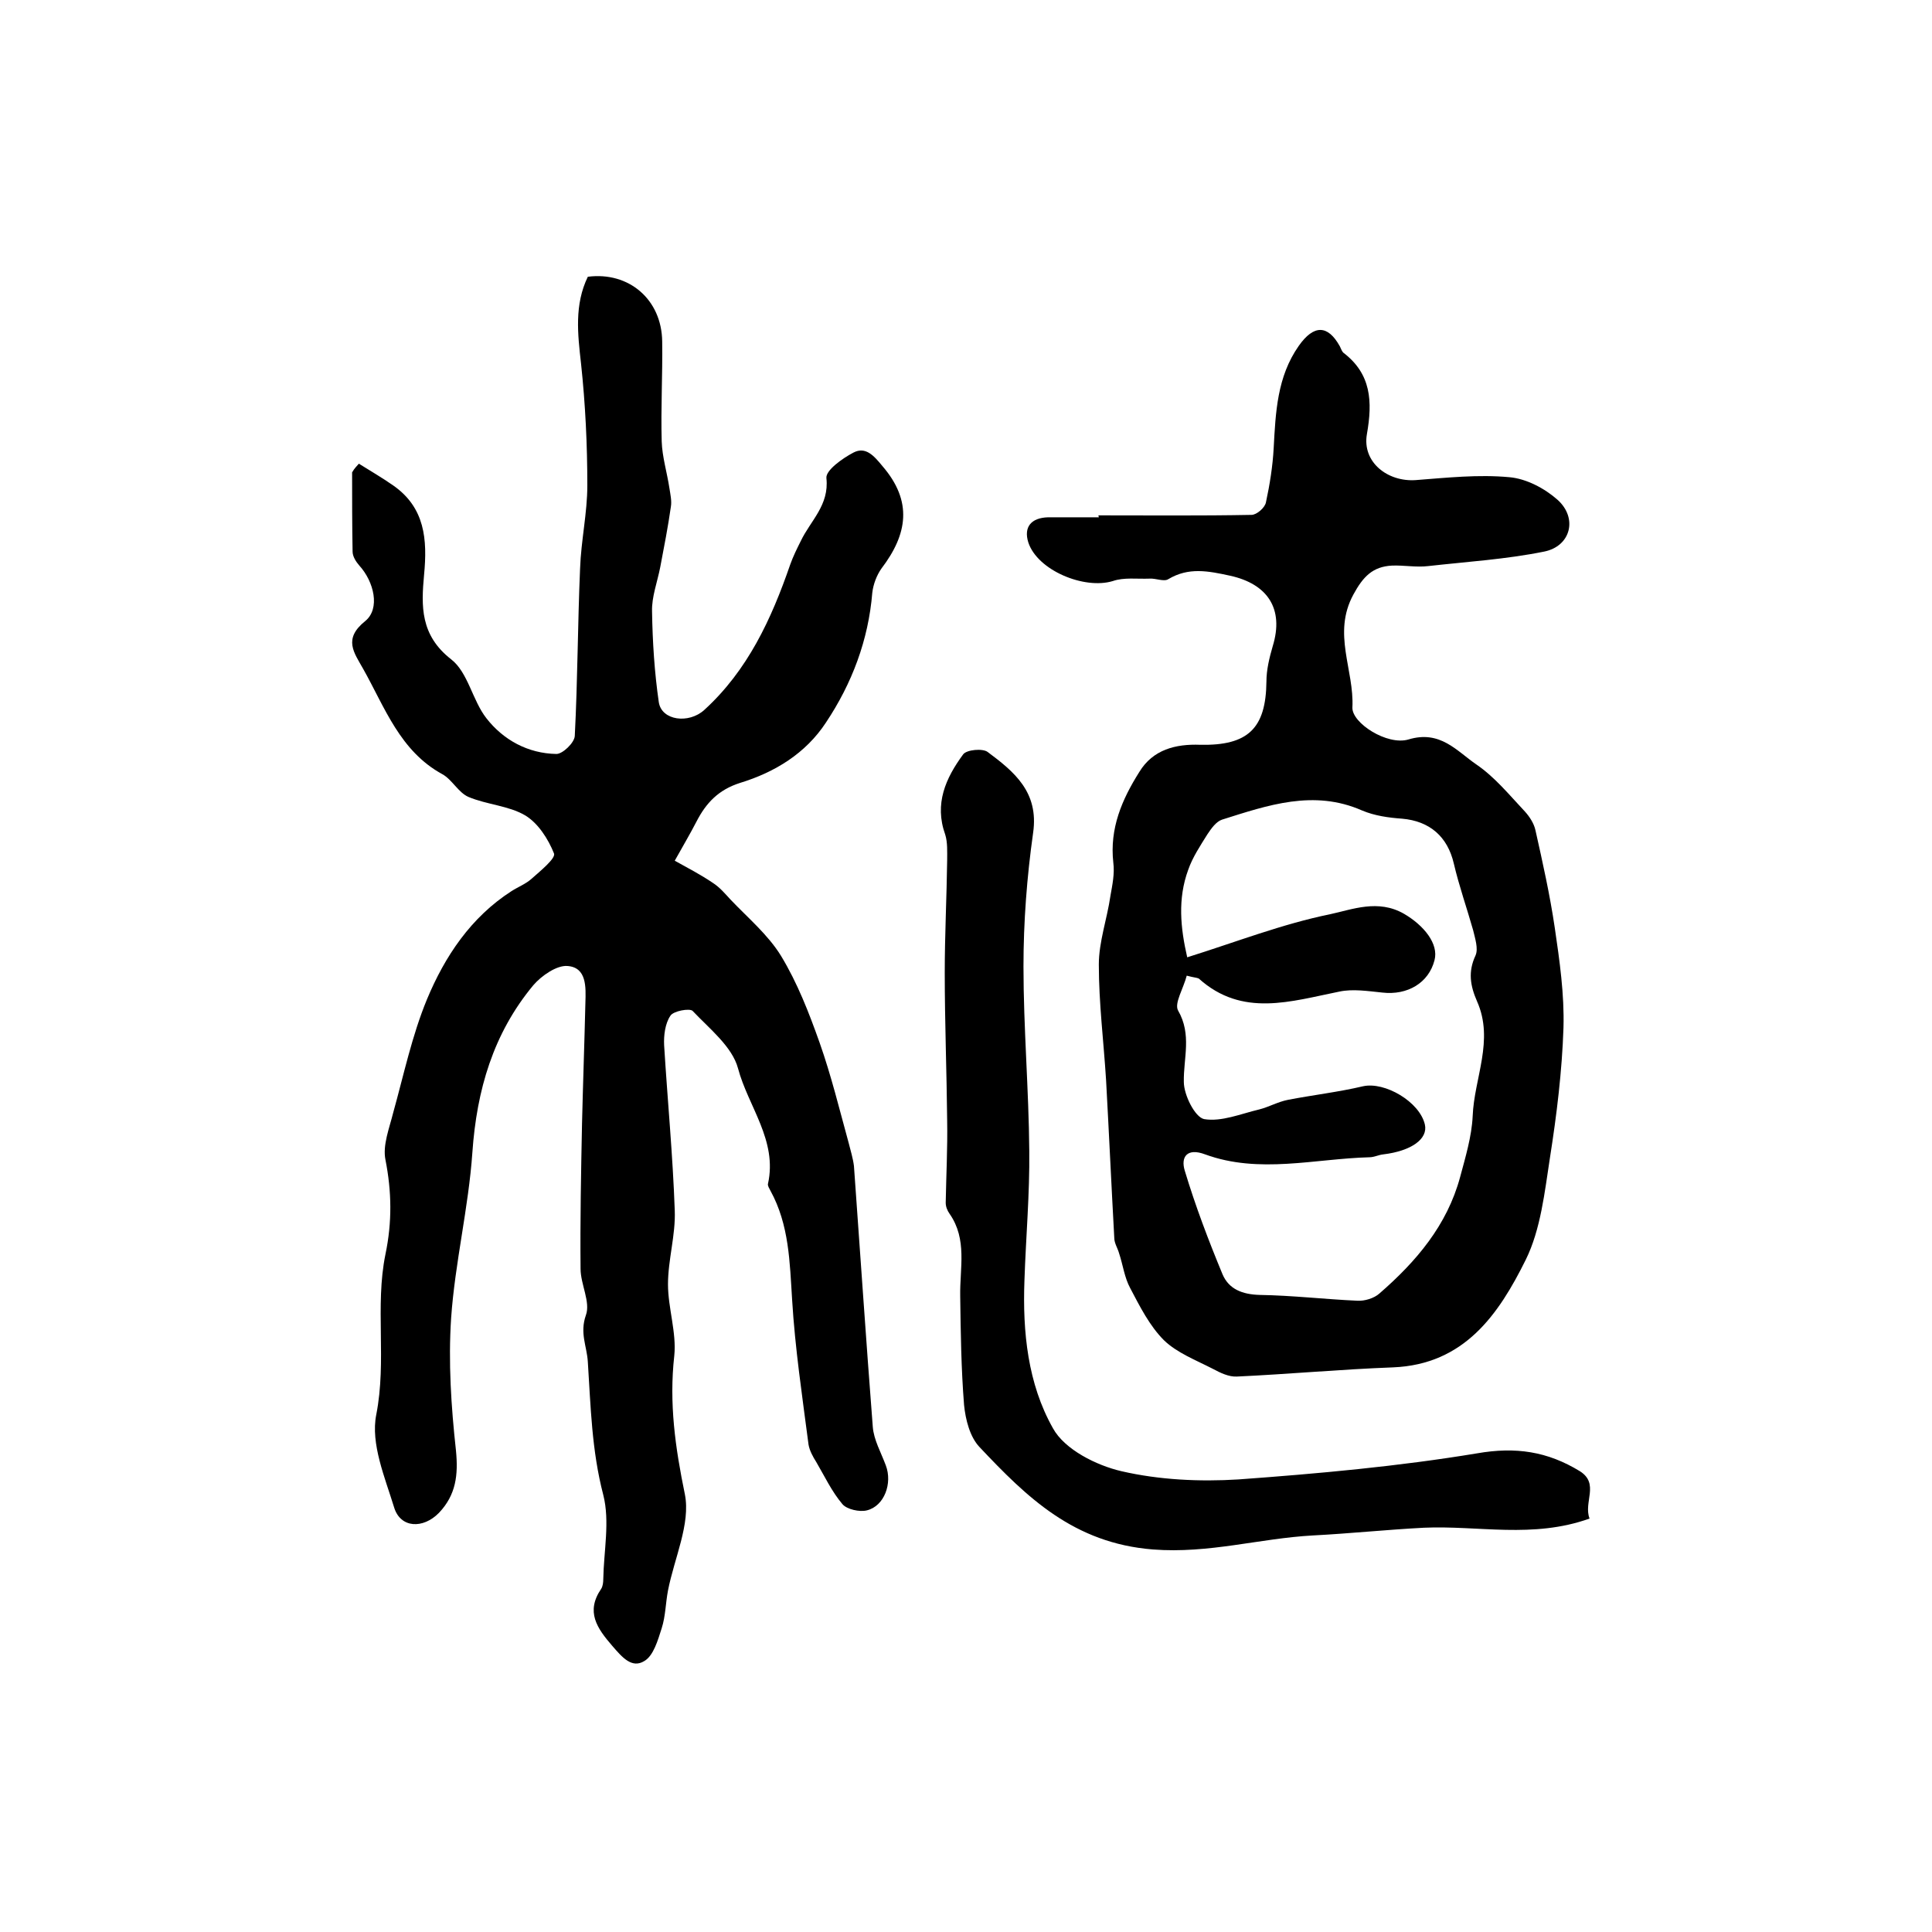<?xml version="1.0" encoding="utf-8"?>
<!-- Generator: Adobe Illustrator 22.0.0, SVG Export Plug-In . SVG Version: 6.00 Build 0)  -->
<svg version="1.1" id="图层_1" xmlns="http://www.w3.org/2000/svg" xmlns:xlink="http://www.w3.org/1999/xlink" x="0px" y="0px"
	 viewBox="0 0 400 400" style="enable-background:new 0 0 400 400;" xml:space="preserve">
<style type="text/css">
	.st0{fill:#FFFFFF;}
</style>
<g>
	
	<path d="M74.3,96c2.4,1.5,4.8,2.9,7.1,4.5c6.6,4.6,7.1,11.2,6.4,18.5c-0.6,6.5-0.8,12.5,5.6,17.5c3.5,2.7,4.4,8.5,7.3,12.2
		c3.5,4.5,8.6,7.3,14.5,7.4c1.3,0,3.7-2.3,3.8-3.7c0.6-11.6,0.6-23.1,1.1-34.7c0.2-5.8,1.5-11.5,1.5-17.2c0-8.4-0.4-16.8-1.3-25.2
		c-0.7-6.2-1.4-12.2,1.4-18c8.5-1.1,15.3,4.7,15.4,13.4c0.1,6.9-0.3,13.8-0.1,20.7c0.1,3.2,1.1,6.4,1.6,9.7c0.2,1.3,0.5,2.6,0.3,3.8
		c-0.6,4.2-1.4,8.3-2.2,12.5c-0.6,3.1-1.8,6.2-1.7,9.2c0.1,6.3,0.5,12.6,1.4,18.8c0.6,3.8,6.2,4.5,9.4,1.6
		c9-8.2,13.9-18.8,17.8-30.1c0.6-1.7,1.4-3.3,2.2-4.9c2-4.2,5.9-7.4,5.3-13c-0.2-1.6,3.3-4.1,5.6-5.3c2.5-1.3,4.2,0.6,6,2.8
		c6.3,7.3,5.2,14.1-0.2,21.2c-1,1.4-1.7,3.3-1.9,5c-0.8,9.8-4.2,18.8-9.6,26.9c-4.2,6.4-10.6,10.3-17.8,12.5c-4.4,1.4-7,4.1-9,8
		c-1.4,2.7-3,5.4-4.5,8.1c2.7,1.5,5.4,2.9,7.9,4.6c1.4,0.9,2.5,2.2,3.6,3.4c3.6,3.8,7.8,7.3,10.5,11.7c3.4,5.6,5.8,11.8,8,18
		c2.4,6.8,4.1,13.8,6,20.7c0.4,1.6,0.9,3.2,1.1,4.8c1.3,18,2.5,36,3.9,54c0.2,2.7,1.7,5.3,2.7,8c1.4,3.7-0.3,8.4-3.9,9.3
		c-1.5,0.4-4.2-0.2-5.1-1.3c-2.2-2.6-3.7-5.8-5.4-8.7c-0.7-1.1-1.4-2.4-1.6-3.6c-1.3-10-2.8-20-3.4-30c-0.5-7.8-0.6-15.5-4.5-22.6
		c-0.2-0.4-0.6-1-0.5-1.4c2-9-4.1-16-6.2-23.9c-1.2-4.5-5.9-8.2-9.4-11.9c-0.6-0.6-4,0-4.6,1c-1.1,1.6-1.4,4.1-1.3,6.1
		c0.7,11.4,1.8,22.8,2.2,34.2c0.2,5.1-1.4,10.2-1.4,15.3c0,4.9,1.8,10,1.3,14.8c-1.1,9.8,0.2,19,2.2,28.7c1.2,6.1-2.2,13.2-3.5,19.9
		c-0.5,2.6-0.5,5.3-1.3,7.8c-0.8,2.5-1.7,5.7-3.6,6.8c-2.6,1.6-4.6-0.8-6.6-3.1c-3.2-3.7-5.6-7.1-2.3-11.9c0.3-0.5,0.4-1.3,0.4-1.9
		c0.1-5.9,1.4-12,0-17.5c-2.4-9.2-2.6-18.3-3.2-27.6c-0.2-3.2-1.7-5.9-0.4-9.6c1-2.7-1.1-6.4-1.1-9.6c-0.1-10,0.1-20,0.3-30
		c0.2-8.4,0.5-16.7,0.7-25.1c0.1-3.2,0.3-7.3-3.7-7.6c-2.2-0.2-5.4,2-7.1,4c-8.3,10-11.7,21.7-12.6,34.6
		c-0.8,11.5-3.6,22.8-4.4,34.3c-0.6,9.1,0,18.3,1,27.4c0.5,5.1,0,9.2-3.5,12.9c-3.3,3.4-8,3.2-9.3-1.1c-1.9-6.2-4.9-13.2-3.7-19.2
		c2.2-11.2-0.3-22.4,1.9-33.2c1.4-6.7,1.3-13,0-19.6c-0.6-3,0.8-6.5,1.6-9.7c2.2-7.9,3.9-16,7-23.5c3.7-8.9,9.1-17,17.5-22.4
		c1.4-0.9,3-1.5,4.2-2.6c1.8-1.6,5-4.2,4.6-5.2c-1.2-3-3.3-6.3-6-7.9c-3.4-2-7.9-2.2-11.7-3.8c-2.1-0.9-3.4-3.6-5.4-4.7
		c-8.8-4.8-11.9-13.8-16.4-21.8c-1.9-3.4-4.2-6.2,0.4-9.9c3.2-2.6,1.8-8.2-1.2-11.5c-0.7-0.8-1.4-1.9-1.4-2.9
		c-0.1-5.5-0.1-11-0.1-16.4C73.4,96.9,73.9,96.5,74.3,96z"/>
	<path d="M227.4,106.7c10.6,0,21.1,0.1,31.7-0.1c1.1,0,2.8-1.5,3-2.6c0.8-3.7,1.4-7.5,1.6-11.2c0.4-7.4,0.7-14.8,5.2-21.2
		c3.1-4.4,6-4.4,8.5,0.1c0.2,0.4,0.4,1,0.7,1.3c5.8,4.4,6.1,10.1,4.9,16.9c-1,5.8,4.3,9.9,10.1,9.5c6.5-0.5,13-1.2,19.4-0.6
		c3.5,0.3,7.3,2.3,10,4.7c4.2,3.8,2.7,9.6-2.8,10.7c-7.9,1.6-16,2.1-24,3c-2.5,0.3-5-0.2-7.5-0.1c-4,0.2-6,2.3-8,6
		c-4.4,8.1,0.2,15.6-0.2,23.4c-0.1,3.2,7.2,7.9,11.6,6.6c6.6-2,10,2.4,14.1,5.2c3.8,2.6,6.8,6.3,10,9.7c1,1.1,1.9,2.5,2.2,3.9
		c1.5,6.7,3,13.4,4,20.2c1,6.8,2,13.8,1.8,20.7c-0.3,9-1.4,18-2.8,26.9c-1.1,7.1-1.9,14.8-5,21.1c-5.6,11.3-12.7,21.7-27.5,22.3
		c-10.8,0.4-21.5,1.4-32.3,1.9c-1.7,0.1-3.5-0.8-5-1.6c-3.5-1.8-7.4-3.3-10.1-5.9c-3-3-5-7-7-10.8c-1.2-2.2-1.5-4.8-2.3-7.2
		c-0.3-1.1-1-2.1-1-3.2c-0.6-10.9-1.1-21.8-1.7-32.7c-0.5-8-1.5-15.9-1.5-23.9c0-4.7,1.7-9.4,2.4-14.2c0.4-2.3,0.9-4.6,0.6-6.9
		c-0.8-7.1,1.8-13.1,5.4-18.8c2.8-4.6,7.5-5.8,12.6-5.6c9.9,0.2,13.6-3.4,13.7-13.1c0-2.4,0.6-4.9,1.3-7.3
		c2.4-7.8-1.1-12.9-8.8-14.6c-4.6-1-8.6-1.8-12.8,0.7c-0.9,0.6-2.6-0.2-3.9-0.1c-2.6,0.1-5.3-0.3-7.6,0.5c-5.9,1.8-15.6-2.2-17.5-8
		c-1-3.2,0.6-5.1,4.1-5.2c3.5,0,7,0,10.5,0C227.4,106.6,227.4,106.7,227.4,106.7z M245.7,202c-0.7,2.7-2.6,5.7-1.8,7.2
		c2.9,5,1.1,9.9,1.2,14.8c0,2.7,2.3,7.3,4.2,7.7c3.6,0.6,7.6-1.1,11.4-2c2-0.5,3.9-1.6,6-2c5.2-1,10.4-1.6,15.5-2.8
		c4.5-1,11.7,3.2,12.8,7.9c0.7,3-2.8,5.5-8.6,6.2c-1,0.1-1.9,0.6-2.9,0.6c-11.3,0.3-22.8,3.5-34-0.6c-3.7-1.4-5.1,0.5-4.2,3.4
		c2.2,7.3,4.9,14.4,7.8,21.4c1.3,3.1,4.1,4.2,7.7,4.3c6.7,0.1,13.5,0.9,20.2,1.2c1.5,0.1,3.5-0.5,4.6-1.5c7.6-6.6,14-14.1,16.7-24.1
		c1.1-4.1,2.4-8.4,2.6-12.6c0.3-7.9,4.5-15.7,0.9-23.8c-1.4-3.2-1.9-6.1-0.3-9.5c0.6-1.4-0.1-3.5-0.5-5.2c-1.3-4.6-2.9-9.1-4-13.8
		c-1.3-5.6-5-8.8-10.7-9.3c-2.8-0.2-5.7-0.6-8.3-1.7c-10-4.4-19.5-1.1-29,1.9c-1.2,0.4-2.2,1.8-3,3c-1.5,2.4-3.1,4.8-4,7.4
		c-2.2,6-1.6,12-0.2,18.1c10.2-3.2,19.7-6.9,29.5-8.9c4.7-1,10-3.2,15.4-0.1c4.1,2.4,7.2,6.2,6.3,9.6c-1.2,4.7-5.6,7.3-10.8,6.7
		c-3-0.3-6.1-0.8-8.9-0.2c-10,2-20.1,5.4-29.1-2.7C247.8,202.4,247.2,202.4,245.7,202z"/>
	<path d="M329.1,314.4c-11.7,4.2-23.1,1.4-34.3,1.9c-7.7,0.4-15.3,1.2-23,1.6c-11,0.6-21.5,3.8-33.1,2.9
		c-16.4-1.3-26.1-10.8-35.9-21.2c-2-2.1-2.9-5.7-3.2-8.7c-0.6-7.5-0.7-15.1-0.8-22.6c-0.1-5.8,1.5-11.7-2.2-17
		c-0.5-0.7-0.8-1.5-0.8-2.3c0.1-5.7,0.4-11.3,0.3-17c-0.1-10.2-0.5-20.4-0.5-30.6c0-7.8,0.4-15.6,0.5-23.3c0-1.8,0.1-3.7-0.4-5.3
		c-2.3-6.4,0.1-11.7,3.7-16.6c0.7-1,4.1-1.3,5.1-0.5c5.5,4.1,10.6,8.3,9.4,16.7c-1.3,9.2-2,18.5-2,27.7c0,12.7,1.1,25.5,1.2,38.2
		c0.1,8.9-0.7,17.8-1,26.8c-0.4,10.7,0.7,21.4,5.9,30.6c2.4,4.4,9,7.7,14.2,8.9c7.8,1.8,16.2,2.2,24.2,1.7
		c16.5-1.2,33.1-2.7,49.4-5.4c8-1.4,14.6-0.4,21.3,3.7C331.2,307.2,327.8,311,329.1,314.4z"/>
	
</g>
</svg>
